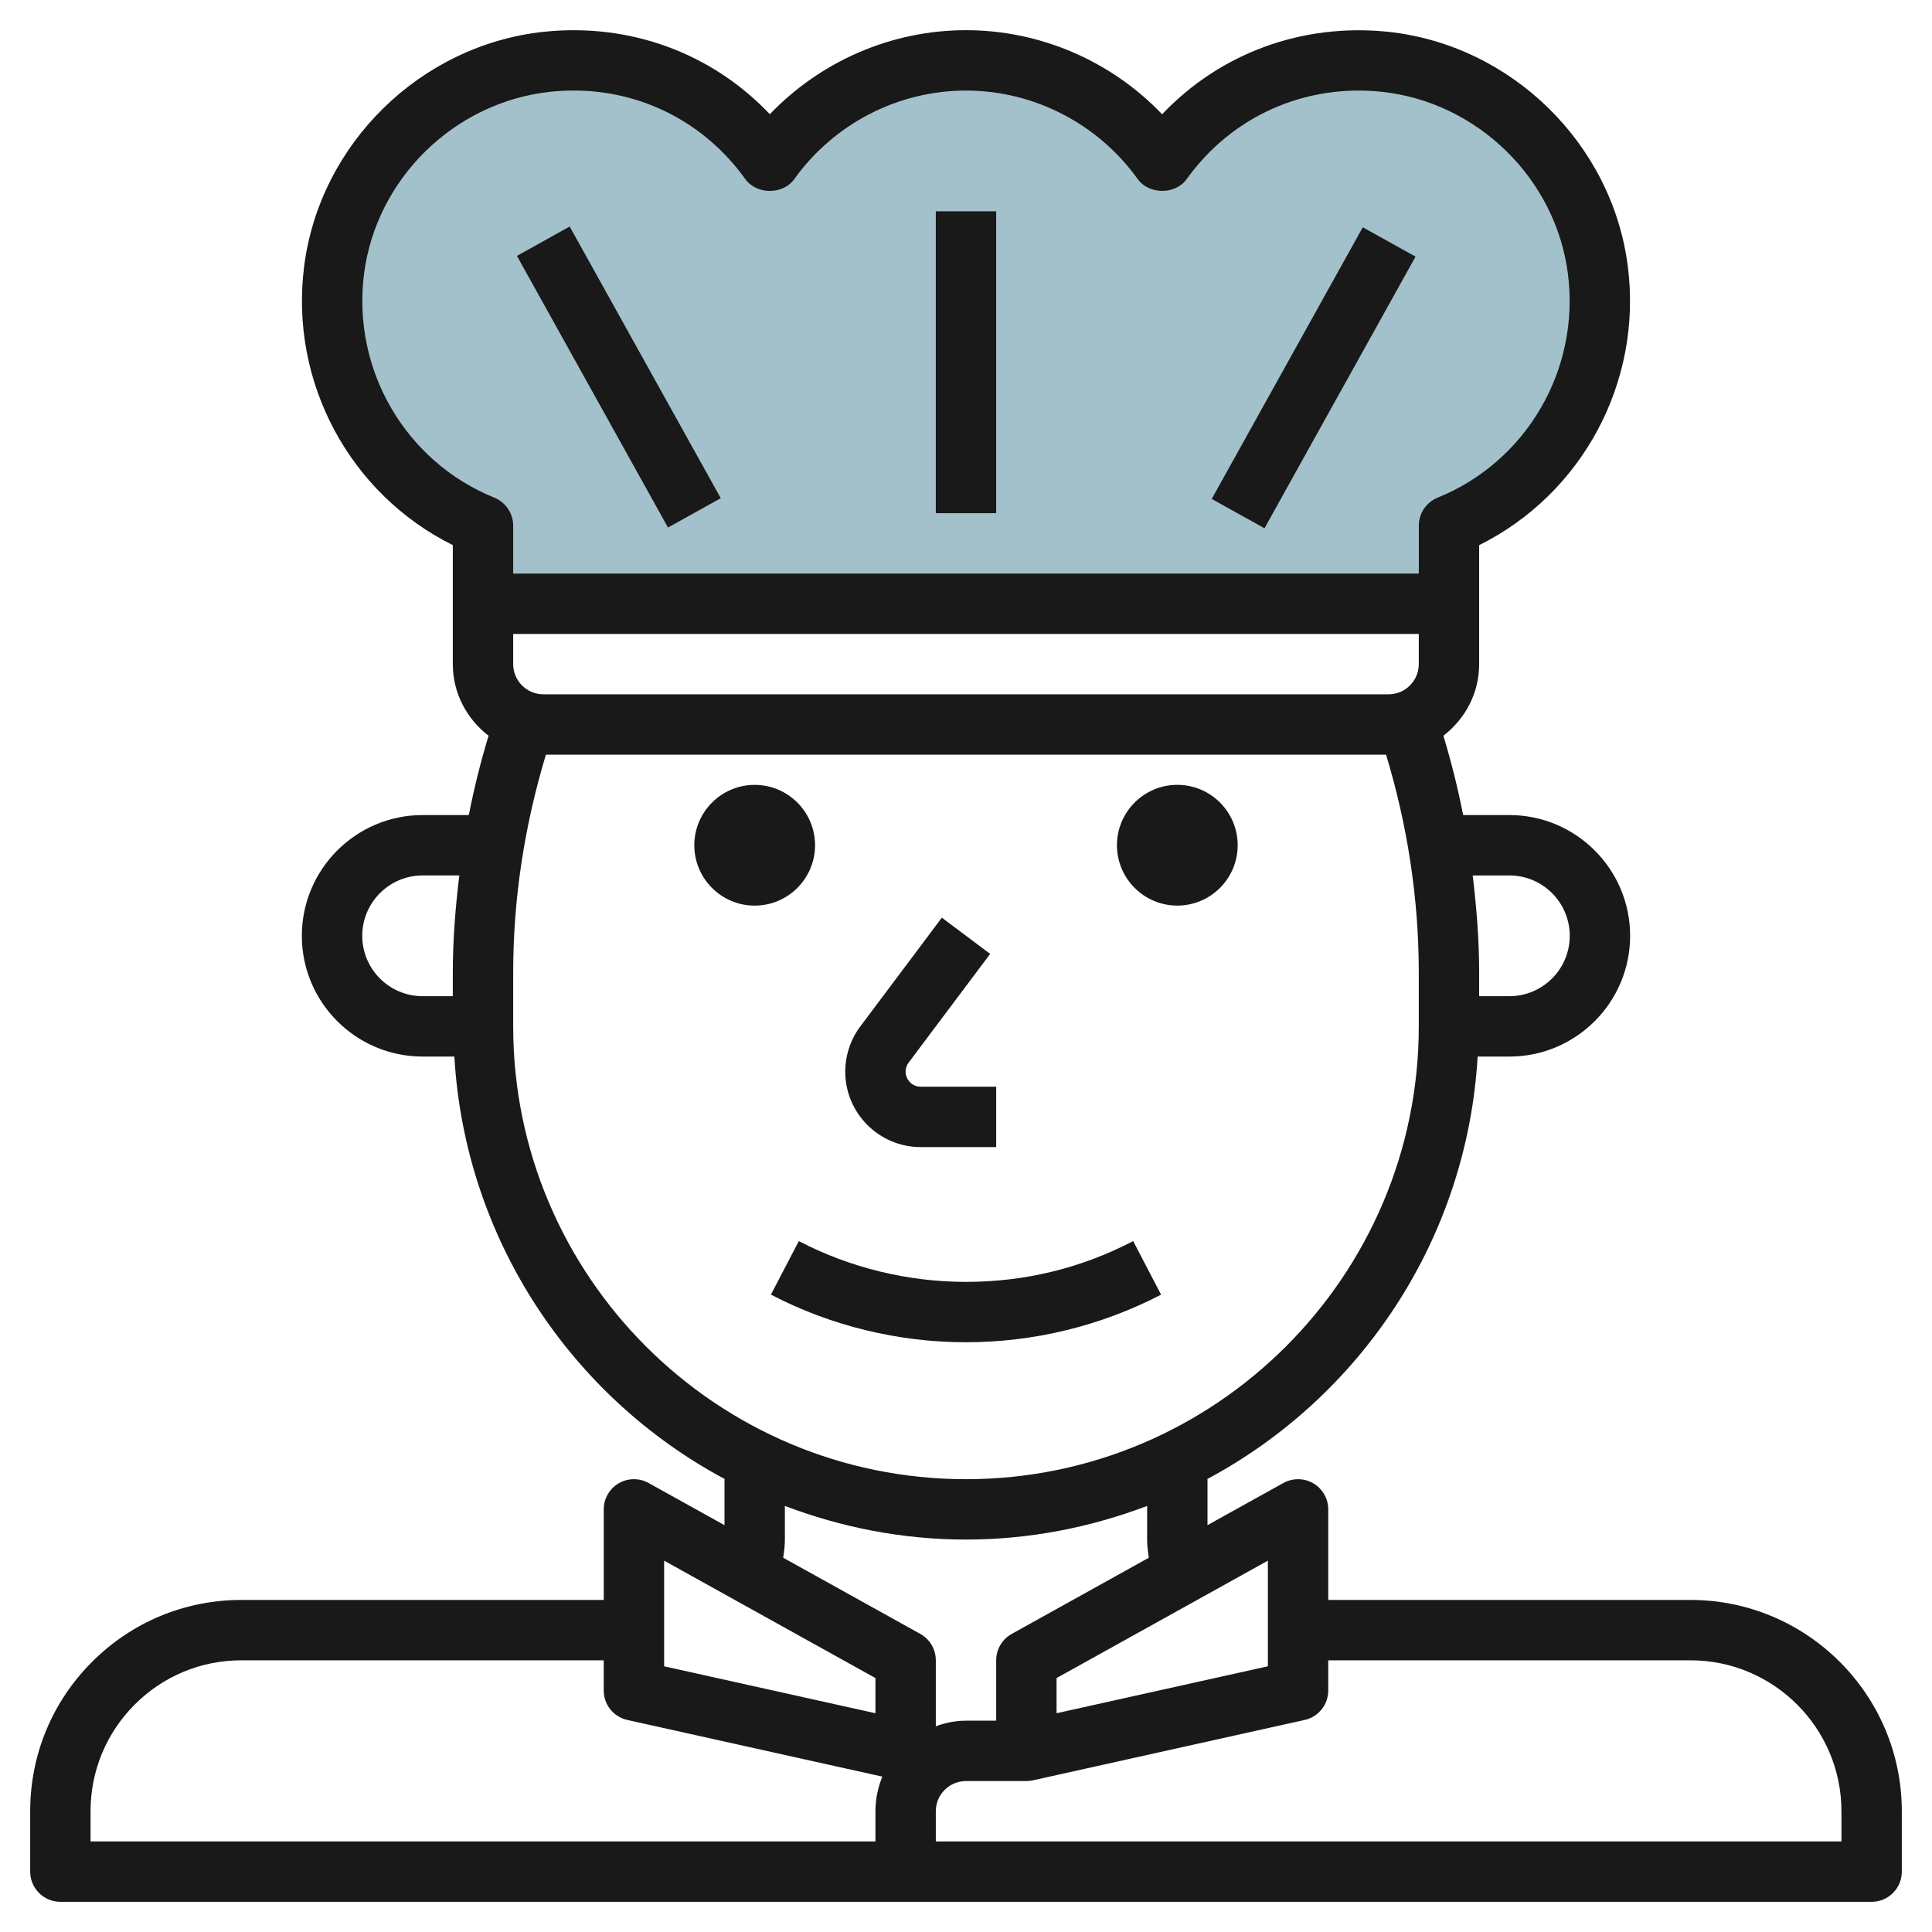 <svg id="Layer_3" enable-background="new 0 0 64 64" height="512" viewBox="0 0 64 64" width="512" xmlns="http://www.w3.org/2000/svg"><g><path d="m48 20v-2.587c3.232-1.31 5.417-4.665 4.933-8.464-.46-3.612-3.44-6.519-7.061-6.903-3.035-.322-5.765 1.06-7.372 3.302-1.452-2.024-3.819-3.348-6.5-3.348s-5.048 1.324-6.5 3.348c-1.607-2.241-4.337-3.624-7.372-3.302-3.621.384-6.601 3.291-7.061 6.903-.484 3.799 1.701 7.154 4.933 8.464v2.587z" fill="#a3c1ca"/><g fill="#191919"><path d="m56 53h-12v-3c0-.354-.188-.683-.493-.862-.304-.178-.682-.184-.993-.012l-2.514 1.396v-1.522h-.016c5.08-2.715 8.61-7.936 8.965-14h1.051c2.206 0 4-1.794 4-4s-1.794-4-4-4h-1.531c-.175-.885-.392-1.762-.655-2.628.715-.549 1.185-1.403 1.185-2.372v-3.941c3.409-1.694 5.414-5.395 4.925-9.235-.518-4.069-3.86-7.338-7.948-7.771-2.837-.294-5.559.708-7.479 2.732-1.686-1.763-4.036-2.785-6.497-2.785-2.462 0-4.812 1.022-6.498 2.784-1.919-2.024-4.628-3.028-7.48-2.732-4.087.434-7.429 3.702-7.947 7.771-.489 3.84 1.516 7.542 4.925 9.235v3.942c0 .969.47 1.824 1.185 2.372-.264.866-.481 1.743-.655 2.628h-1.531c-2.206 0-4 1.794-4 4s1.794 4 4 4h1.052c.355 6.064 3.885 11.284 8.965 14h-.016v1.523l-2.515-1.397c-.309-.172-.688-.167-.993.012s-.492.507-.492.862v3h-12c-1.87 0-3.627.728-4.949 2.05-1.323 1.322-2.051 3.08-2.051 4.95v2c0 .552.447 1 1 1h60c.552 0 1-.448 1-1v-2c-.001-3.86-3.141-7-7-7zm-14-1.301v3.499l-7 1.555v-1.165zm8-22.699c1.103 0 2 .897 2 2s-.897 2-2 2h-1.001v-.783c0-1.079-.086-2.151-.214-3.216h1.215zm-32-6c-.552 0-1-.449-1-1v-1h29.999v1c0 .551-.448 1-1 1zm-5.941-13.925c.402-3.16 2.999-5.698 6.174-6.035.259-.027.516-.041.771-.041 2.259 0 4.343 1.062 5.684 2.932.377.524 1.251.525 1.625 0 1.315-1.836 3.441-2.931 5.687-2.931 2.245 0 4.371 1.096 5.687 2.931.376.523 1.25.524 1.625 0 1.491-2.081 3.912-3.156 6.453-2.891 3.176.337 5.772 2.875 6.175 6.035.404 3.17-1.371 6.217-4.316 7.41-.377.154-.624.52-.624.927v1.588h-30v-1.587c0-.407-.247-.773-.625-.927-2.945-1.194-4.72-4.241-4.316-7.411zm-.059 21.925c0-1.103.897-2 2-2h1.215c-.129 1.065-.215 2.137-.215 3.216v.784h-1.001c-1.103 0-1.999-.897-1.999-2zm5 3v-1.784c0-2.453.376-4.874 1.084-7.217h27.832c.707 2.343 1.083 4.764 1.083 7.217v1.784c0 8.271-6.729 15-15 15s-14.999-6.729-14.999-15zm9 17v-1.114c1.869.708 3.886 1.114 6 1.114s4.131-.406 6-1.114v1.114c0 .204.026.404.056.602l-4.542 2.524c-.318.176-.514.511-.514.874v2h-1c-.353 0-.686.072-1 .184v-2.185c0-.363-.197-.698-.514-.874l-4.542-2.523c.03-.199.056-.399.056-.602zm-4 .699 7 3.889v1.165l-7-1.555zm-19 8.3c0-1.335.52-2.591 1.464-3.535s2.2-1.464 3.535-1.464h12v.999c0 .469.325.875.783.977l8.447 1.877c-.146.354-.229.741-.229 1.147v1h-26zm58 1.001h-30v-1c0-.552.448-1 1-1h2c.072 0 .145-.008.217-.024l9-2c.458-.102.783-.507.783-.976v-1h12c2.756 0 5 2.243 5 5z"/><path d="m19.499 7.351h2v10.296h-2z" transform="matrix(.874 -.486 .486 .874 -3.491 11.528)"/><path d="m38.351 11.499h10.296v2h-10.296z" transform="matrix(.486 -.874 .874 .486 11.451 44.458)"/><path d="m31 7h2v10h-2z"/><path d="m27 28c0-1.103-.897-2-2-2s-2 .897-2 2 .897 2 2 2c1.103-.001 2-.898 2-2z"/><path d="m39 29.999c1.103 0 2-.897 2-2s-.897-2-2-2-2 .897-2 2 .897 2 2 2z"/><path d="m38.462 42.887-.924-1.774c-1.721.896-3.584 1.351-5.538 1.351-1.928 0-3.842-.467-5.538-1.351l-.924 1.773c1.979 1.033 4.214 1.578 6.462 1.578 2.247 0 4.481-.546 6.462-1.577z"/><path d="m30.5 37.999h2.5v-2h-2.5c-.276 0-.5-.224-.5-.5 0-.107.035-.213.1-.3l2.7-3.6-1.6-1.2-2.7 3.601c-.323.43-.5.963-.5 1.5 0 1.378 1.122 2.499 2.5 2.499z"/></g></g></svg>